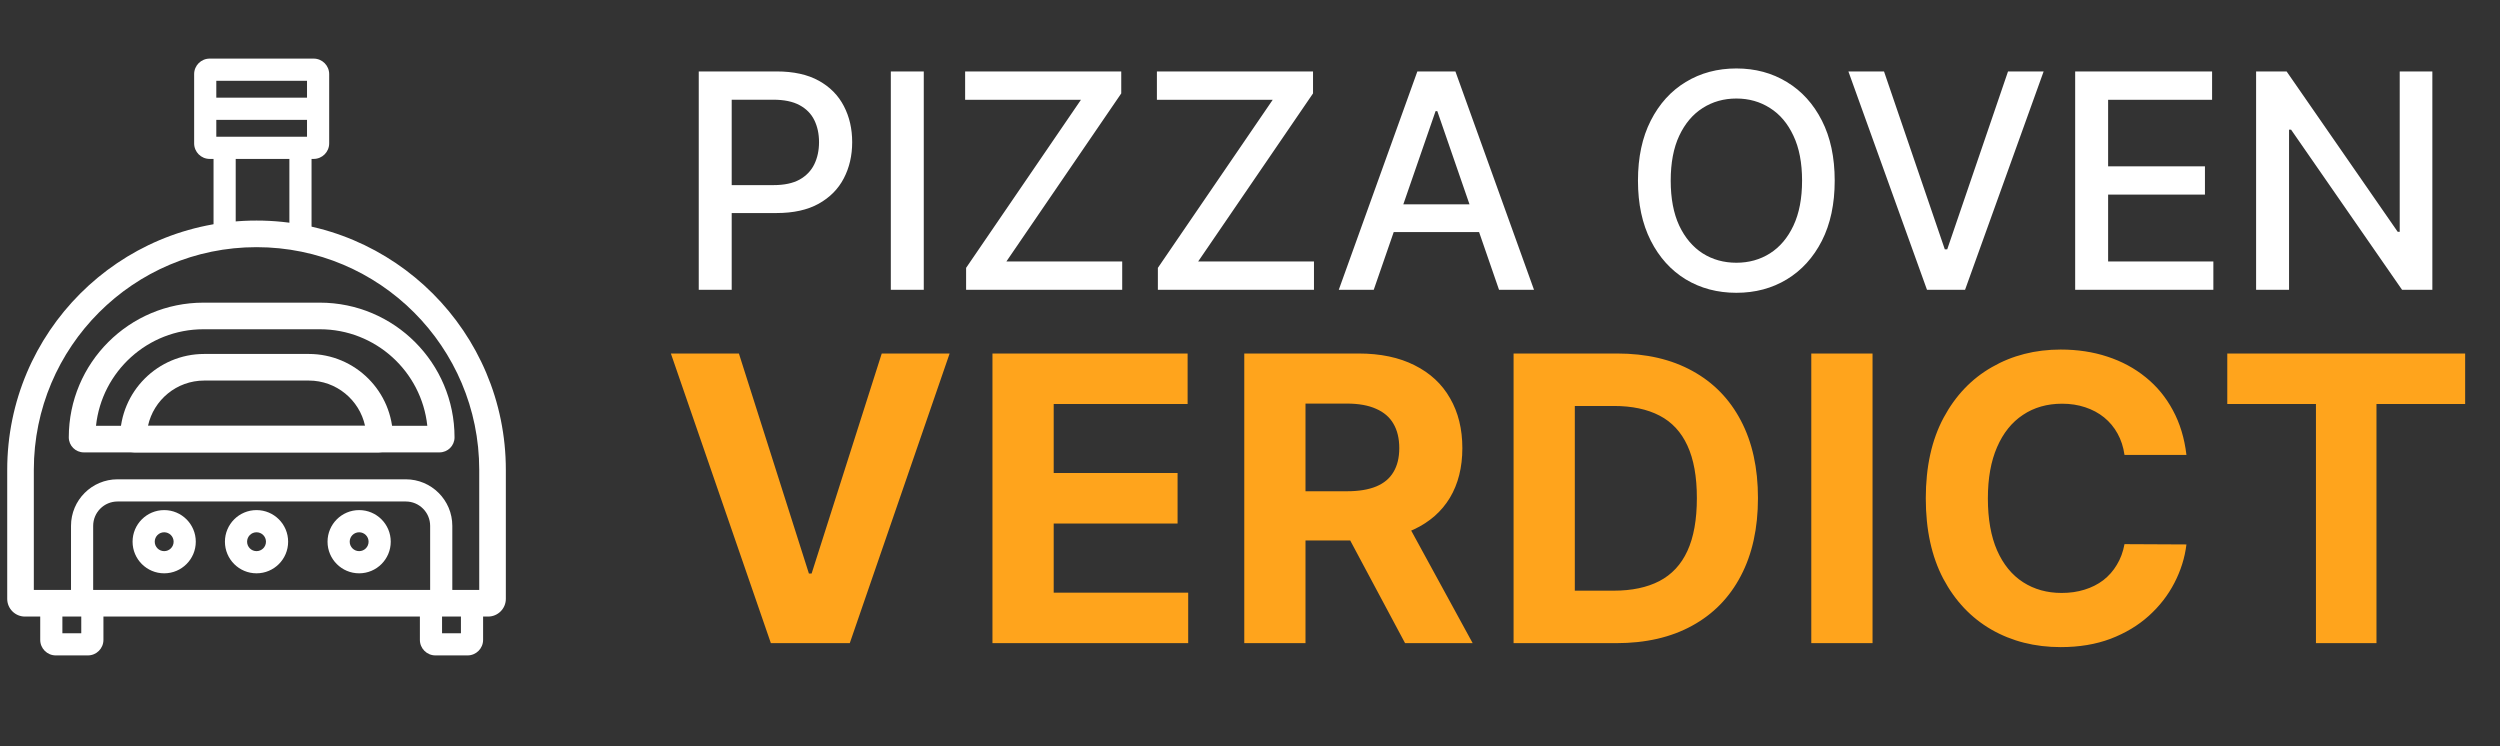 <svg width="134" height="40" viewBox="0 0 134 40" fill="none" xmlns="http://www.w3.org/2000/svg">
<rect x="0" y="0" width="134" height="40" fill="#333333" stroke="none"/>
<path d="M37.453 15.534V3.829H41.625C42.536 3.829 43.29 3.995 43.888 4.327C44.487 4.658 44.934 5.112 45.231 5.687C45.529 6.258 45.677 6.902 45.677 7.619C45.677 8.339 45.527 8.987 45.226 9.562C44.929 10.133 44.479 10.587 43.877 10.922C43.279 11.254 42.526 11.419 41.619 11.419H38.75V9.922H41.459C42.035 9.922 42.502 9.823 42.86 9.625C43.218 9.423 43.481 9.148 43.648 8.802C43.816 8.455 43.9 8.061 43.9 7.619C43.9 7.177 43.816 6.784 43.648 6.441C43.481 6.098 43.216 5.83 42.854 5.635C42.496 5.441 42.023 5.344 41.437 5.344H39.219V15.534H37.453ZM49.514 3.829V15.534H47.748V3.829H49.514ZM51.783 15.534V14.357L57.938 5.35H51.731V3.829H60.099V5.007L53.943 14.014H60.15V15.534H51.783ZM62.062 15.534V14.357L68.217 5.35H62.01V3.829H70.378V5.007L64.222 14.014H70.429V15.534H62.062ZM73.632 15.534H71.758L75.97 3.829H78.01L82.223 15.534H80.348L77.039 5.956H76.947L73.632 15.534ZM73.947 10.951H80.028V12.437H73.947V10.951ZM98.34 9.682C98.34 10.932 98.111 12.006 97.654 12.905C97.197 13.801 96.57 14.49 95.774 14.974C94.981 15.454 94.08 15.694 93.07 15.694C92.057 15.694 91.152 15.454 90.356 14.974C89.563 14.49 88.938 13.799 88.481 12.9C88.024 12 87.795 10.928 87.795 9.682C87.795 8.432 88.024 7.36 88.481 6.464C88.938 5.565 89.563 4.875 90.356 4.395C91.152 3.911 92.057 3.669 93.07 3.669C94.08 3.669 94.981 3.911 95.774 4.395C96.57 4.875 97.197 5.565 97.654 6.464C98.111 7.36 98.34 8.432 98.34 9.682ZM96.591 9.682C96.591 8.729 96.437 7.927 96.128 7.276C95.823 6.62 95.404 6.125 94.871 5.79C94.341 5.451 93.741 5.281 93.07 5.281C92.396 5.281 91.794 5.451 91.264 5.79C90.735 6.125 90.316 6.62 90.007 7.276C89.702 7.927 89.55 8.729 89.55 9.682C89.55 10.634 89.702 11.438 90.007 12.094C90.316 12.745 90.735 13.241 91.264 13.58C91.794 13.915 92.396 14.083 93.07 14.083C93.741 14.083 94.341 13.915 94.871 13.58C95.404 13.241 95.823 12.745 96.128 12.094C96.437 11.438 96.591 10.634 96.591 9.682ZM100.983 3.829L104.241 13.363H104.372L107.63 3.829H109.539L105.327 15.534H103.287L99.074 3.829H100.983ZM111.229 15.534V3.829H118.568V5.35H112.995V8.916H118.185V10.431H112.995V14.014H118.636V15.534H111.229ZM130.374 3.829V15.534H128.751L122.802 6.95H122.693V15.534H120.927V3.829H122.562L128.517 12.425H128.625V3.829H130.374Z" fill="white"/>
<path d="M39.605 18.948L43.358 30.743H43.502L47.261 18.948H50.9L45.548 34.473H41.318L35.959 18.948H39.605ZM53.196 34.473V18.948H63.656V21.654H56.478V25.354H63.118V28.06H56.478V31.767H63.687V34.473H53.196ZM66.693 34.473V18.948H72.818C73.99 18.948 74.991 19.158 75.82 19.577C76.653 19.992 77.288 20.58 77.722 21.343C78.162 22.102 78.382 22.994 78.382 24.019C78.382 25.05 78.159 25.937 77.715 26.68C77.27 27.418 76.626 27.984 75.782 28.378C74.943 28.772 73.927 28.969 72.734 28.969H68.633V26.331H72.204C72.83 26.331 73.351 26.245 73.765 26.074C74.18 25.902 74.488 25.644 74.69 25.3C74.897 24.957 75.001 24.53 75.001 24.019C75.001 23.504 74.897 23.069 74.69 22.715C74.488 22.362 74.177 22.094 73.758 21.912C73.343 21.725 72.82 21.632 72.189 21.632H69.975V34.473H66.693ZM75.077 27.408L78.935 34.473H75.312L71.537 27.408H75.077ZM86.632 34.473H81.128V18.948H86.677C88.239 18.948 89.583 19.259 90.71 19.881C91.837 20.497 92.703 21.384 93.31 22.541C93.921 23.698 94.227 25.083 94.227 26.695C94.227 28.312 93.921 29.702 93.31 30.864C92.703 32.027 91.832 32.919 90.695 33.54C89.563 34.162 88.208 34.473 86.632 34.473ZM84.41 31.66H86.495C87.465 31.66 88.281 31.488 88.944 31.145C89.611 30.796 90.111 30.258 90.445 29.53C90.783 28.797 90.952 27.852 90.952 26.695C90.952 25.548 90.783 24.611 90.445 23.883C90.111 23.155 89.613 22.619 88.951 22.276C88.289 21.932 87.473 21.76 86.503 21.76H84.41V31.66ZM100.368 18.948V34.473H97.085V18.948H100.368ZM117.193 24.383H113.873C113.812 23.954 113.688 23.572 113.501 23.239C113.314 22.9 113.074 22.612 112.781 22.374C112.488 22.137 112.149 21.955 111.765 21.829C111.386 21.702 110.974 21.639 110.53 21.639C109.726 21.639 109.026 21.839 108.43 22.238C107.834 22.632 107.371 23.208 107.043 23.966C106.714 24.719 106.55 25.634 106.55 26.71C106.55 27.817 106.714 28.747 107.043 29.5C107.376 30.253 107.841 30.822 108.437 31.206C109.034 31.59 109.724 31.782 110.507 31.782C110.947 31.782 111.353 31.724 111.727 31.607C112.106 31.491 112.442 31.322 112.736 31.099C113.029 30.872 113.271 30.597 113.463 30.273C113.66 29.95 113.797 29.581 113.873 29.166L117.193 29.182C117.107 29.894 116.892 30.581 116.548 31.243C116.21 31.9 115.753 32.489 115.176 33.01C114.605 33.525 113.923 33.934 113.13 34.238C112.341 34.536 111.449 34.685 110.454 34.685C109.069 34.685 107.831 34.372 106.739 33.745C105.653 33.118 104.794 32.211 104.162 31.024C103.536 29.836 103.222 28.398 103.222 26.71C103.222 25.017 103.541 23.577 104.177 22.39C104.814 21.202 105.678 20.297 106.77 19.676C107.861 19.049 109.089 18.736 110.454 18.736C111.353 18.736 112.187 18.862 112.955 19.115C113.729 19.368 114.413 19.736 115.01 20.222C115.606 20.702 116.091 21.29 116.465 21.988C116.844 22.685 117.087 23.484 117.193 24.383ZM119.382 21.654V18.948H132.132V21.654H127.379V34.473H124.135V21.654H119.382Z" fill="#FFA41C"/>
<path fill-rule="evenodd" clip-rule="evenodd" d="M10.406 3.973C10.406 3.514 10.778 3.141 11.238 3.141H16.812C17.272 3.141 17.644 3.514 17.644 3.973V7.686C17.644 8.145 17.272 8.518 16.812 8.518H16.699V13.086H15.511V8.518H12.634V13.086H11.446V8.518H11.238C10.778 8.518 10.406 8.145 10.406 7.686V3.973ZM11.594 4.33V5.235H16.456V4.33H11.594ZM16.456 6.424H11.594V7.33H16.456V6.424Z" fill="white"/>
<path fill-rule="evenodd" clip-rule="evenodd" d="M0.387 25.185C0.387 17.805 6.37 11.822 13.75 11.822C21.13 11.822 27.113 17.805 27.113 25.185V32.098C27.113 32.623 26.687 33.048 26.162 33.048H1.338C0.813 33.048 0.387 32.623 0.387 32.098V25.185ZM13.75 13.248C7.157 13.248 1.813 18.593 1.813 25.185V31.622H25.687V25.185C25.687 18.593 20.343 13.248 13.75 13.248Z" fill="white"/>
<path fill-rule="evenodd" clip-rule="evenodd" d="M3.687 23.444C3.687 19.456 6.92 16.222 10.908 16.222H17.142C21.13 16.222 24.363 19.456 24.363 23.444C24.363 23.888 24.003 24.248 23.558 24.248H4.492C4.047 24.248 3.687 23.888 3.687 23.444ZM5.146 22.822H22.904C22.594 19.914 20.133 17.648 17.142 17.648H10.908C7.918 17.648 5.456 19.914 5.146 22.822Z" fill="white"/>
<path fill-rule="evenodd" clip-rule="evenodd" d="M6.437 23.482C6.437 20.991 8.456 18.972 10.946 18.972H16.553C19.044 18.972 21.063 20.991 21.063 23.482C21.063 23.905 20.72 24.248 20.296 24.248H7.203C6.78 24.248 6.437 23.905 6.437 23.482ZM7.933 22.822H19.566C19.264 21.436 18.03 20.398 16.553 20.398H10.946C9.47 20.398 8.235 21.436 7.933 22.822Z" fill="white"/>
<path fill-rule="evenodd" clip-rule="evenodd" d="M2.156 34.298V32.336H3.344V33.942H4.356V32.336H5.544V34.298C5.544 34.757 5.172 35.13 4.712 35.13H2.988C2.528 35.13 2.156 34.757 2.156 34.298Z" fill="white"/>
<path fill-rule="evenodd" clip-rule="evenodd" d="M22.506 34.298V32.336H23.694V33.942H24.706V32.336H25.894V34.298C25.894 34.757 25.522 35.13 25.062 35.13H23.338C22.878 35.13 22.506 34.757 22.506 34.298Z" fill="white"/>
<path fill-rule="evenodd" clip-rule="evenodd" d="M8.8 28.53C8.521 28.53 8.294 28.756 8.294 29.035C8.294 29.315 8.521 29.541 8.8 29.541C9.08 29.541 9.306 29.315 9.306 29.035C9.306 28.756 9.08 28.53 8.8 28.53ZM7.106 29.035C7.106 28.1 7.865 27.341 8.8 27.341C9.736 27.341 10.494 28.1 10.494 29.035C10.494 29.971 9.736 30.73 8.8 30.73C7.865 30.73 7.106 29.971 7.106 29.035Z" fill="white"/>
<path fill-rule="evenodd" clip-rule="evenodd" d="M13.75 28.53C13.471 28.53 13.244 28.756 13.244 29.035C13.244 29.315 13.471 29.541 13.75 29.541C14.029 29.541 14.256 29.315 14.256 29.035C14.256 28.756 14.029 28.53 13.75 28.53ZM12.056 29.035C12.056 28.1 12.814 27.341 13.75 27.341C14.686 27.341 15.444 28.1 15.444 29.035C15.444 29.971 14.686 30.73 13.75 30.73C12.814 30.73 12.056 29.971 12.056 29.035Z" fill="white"/>
<path fill-rule="evenodd" clip-rule="evenodd" d="M19.25 28.53C18.971 28.53 18.744 28.756 18.744 29.035C18.744 29.315 18.971 29.541 19.25 29.541C19.529 29.541 19.756 29.315 19.756 29.035C19.756 28.756 19.529 28.53 19.25 28.53ZM17.556 29.035C17.556 28.1 18.314 27.341 19.25 27.341C20.186 27.341 20.944 28.1 20.944 29.035C20.944 29.971 20.186 30.73 19.25 30.73C18.314 30.73 17.556 29.971 17.556 29.035Z" fill="white"/>
<path fill-rule="evenodd" clip-rule="evenodd" d="M6.301 26.88C5.579 26.88 4.994 27.465 4.994 28.187V32.335H3.806V28.187C3.806 26.808 4.923 25.691 6.301 25.691H21.749C23.127 25.691 24.244 26.808 24.244 28.187V32.335H23.056V28.187C23.056 27.465 22.471 26.88 21.749 26.88H6.301Z" fill="white"/>
</svg>
